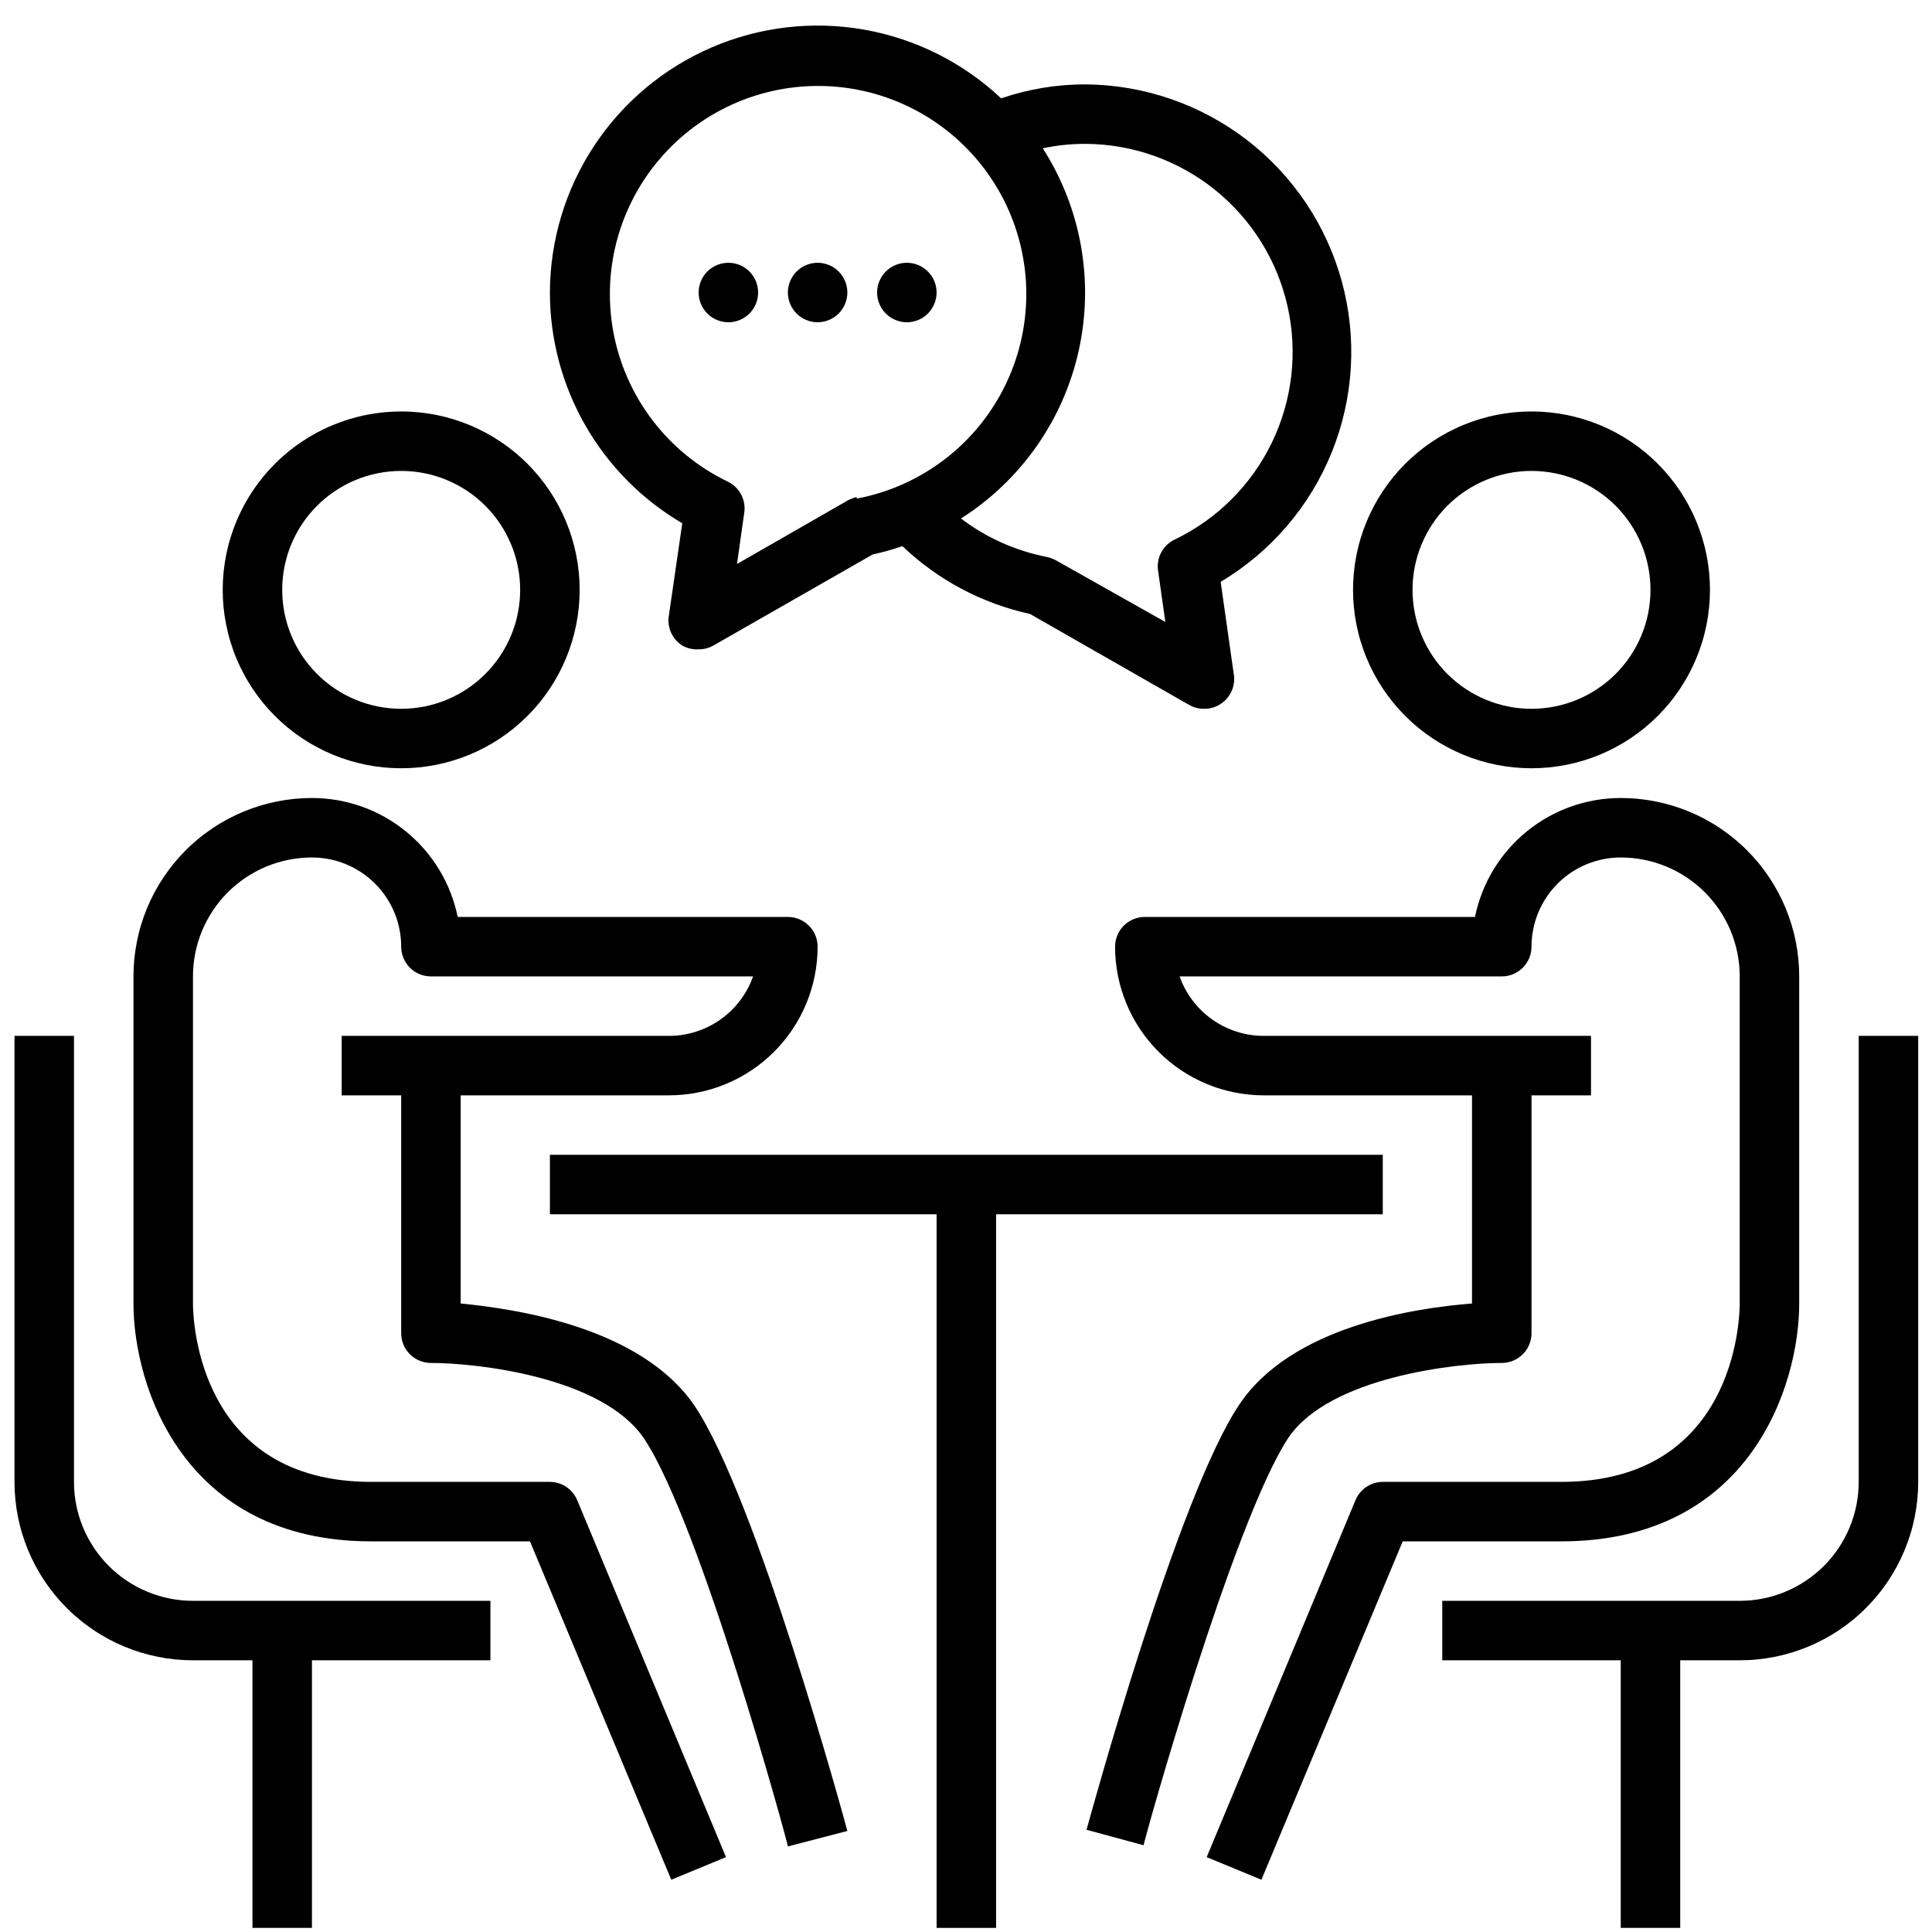 <svg xmlns="http://www.w3.org/2000/svg" xmlns:xlink="http://www.w3.org/1999/xlink" width="1024" viewBox="0 0 768 768" height="1024" preserveAspectRatio="xMidYMid meet"><defs><clipPath id="b6bd8e4dbb"><path d="M 5.762 411 L 195 411 L 195 767 L 5.762 767 Z M 5.762 411 " clip-rule="nonzero"></path></clipPath><clipPath id="c17555e317"><path d="M 573 411 L 762.512 411 L 762.512 767 L 573 767 Z M 573 411 " clip-rule="nonzero"></path></clipPath></defs><path fill="#000000" d="M 88.531 234.48 C 88.531 235.641 88.559 236.801 88.613 237.961 C 88.672 239.117 88.758 240.277 88.871 241.43 C 88.984 242.586 89.129 243.738 89.297 244.887 C 89.469 246.035 89.668 247.176 89.895 248.316 C 90.121 249.453 90.375 250.586 90.656 251.711 C 90.938 252.836 91.246 253.957 91.586 255.066 C 91.922 256.176 92.285 257.277 92.676 258.371 C 93.066 259.465 93.484 260.547 93.93 261.617 C 94.375 262.691 94.844 263.75 95.34 264.801 C 95.836 265.852 96.359 266.887 96.906 267.91 C 97.453 268.934 98.027 269.945 98.621 270.938 C 99.219 271.934 99.84 272.914 100.484 273.879 C 101.133 274.844 101.801 275.793 102.492 276.727 C 103.184 277.656 103.898 278.574 104.633 279.469 C 105.371 280.367 106.129 281.246 106.906 282.105 C 107.688 282.965 108.488 283.805 109.309 284.625 C 110.129 285.445 110.969 286.246 111.832 287.027 C 112.691 287.805 113.57 288.562 114.469 289.301 C 115.363 290.035 116.281 290.75 117.211 291.441 C 118.145 292.133 119.094 292.801 120.059 293.445 C 121.023 294.09 122.004 294.711 123 295.309 C 123.996 295.906 125.008 296.477 126.031 297.023 C 127.055 297.57 128.094 298.094 129.141 298.59 C 130.191 299.086 131.254 299.555 132.324 300 C 133.398 300.445 134.48 300.863 135.574 301.254 C 136.668 301.645 137.77 302.008 138.879 302.344 C 139.992 302.68 141.109 302.992 142.238 303.273 C 143.363 303.555 144.496 303.809 145.633 304.035 C 146.773 304.262 147.918 304.461 149.066 304.629 C 150.215 304.801 151.367 304.941 152.52 305.059 C 153.676 305.172 154.836 305.254 155.992 305.312 C 157.152 305.371 158.312 305.398 159.477 305.398 C 160.637 305.398 161.797 305.371 162.957 305.312 C 164.117 305.254 165.273 305.172 166.43 305.059 C 167.586 304.941 168.734 304.801 169.883 304.629 C 171.031 304.461 172.176 304.262 173.316 304.035 C 174.453 303.809 175.586 303.555 176.715 303.273 C 177.84 302.992 178.957 302.68 180.07 302.344 C 181.18 302.008 182.281 301.645 183.375 301.254 C 184.469 300.863 185.551 300.445 186.625 300 C 187.695 299.555 188.758 299.086 189.809 298.59 C 190.859 298.094 191.895 297.57 192.918 297.023 C 193.941 296.477 194.953 295.906 195.949 295.309 C 196.945 294.711 197.926 294.09 198.891 293.445 C 199.855 292.801 200.805 292.133 201.738 291.441 C 202.668 290.75 203.586 290.035 204.48 289.301 C 205.379 288.562 206.258 287.805 207.117 287.027 C 207.98 286.246 208.82 285.445 209.641 284.625 C 210.461 283.805 211.262 282.965 212.043 282.105 C 212.82 281.246 213.578 280.367 214.316 279.469 C 215.055 278.574 215.766 277.656 216.457 276.727 C 217.148 275.793 217.82 274.844 218.465 273.879 C 219.109 272.914 219.73 271.934 220.328 270.938 C 220.922 269.945 221.496 268.934 222.043 267.91 C 222.59 266.887 223.113 265.852 223.609 264.801 C 224.105 263.75 224.574 262.691 225.02 261.617 C 225.465 260.547 225.883 259.465 226.273 258.371 C 226.664 257.277 227.027 256.176 227.367 255.066 C 227.703 253.957 228.012 252.836 228.293 251.711 C 228.574 250.586 228.832 249.453 229.059 248.316 C 229.285 247.176 229.48 246.035 229.652 244.887 C 229.824 243.738 229.965 242.586 230.078 241.43 C 230.191 240.277 230.277 239.117 230.336 237.961 C 230.391 236.801 230.422 235.641 230.422 234.48 C 230.422 233.32 230.391 232.16 230.336 231 C 230.277 229.84 230.191 228.684 230.078 227.527 C 229.965 226.371 229.824 225.223 229.652 224.074 C 229.48 222.926 229.285 221.781 229.059 220.645 C 228.832 219.504 228.574 218.375 228.293 217.246 C 228.012 216.121 227.703 215.004 227.367 213.891 C 227.027 212.781 226.664 211.68 226.273 210.586 C 225.883 209.496 225.465 208.41 225.02 207.34 C 224.574 206.266 224.105 205.207 223.609 204.156 C 223.113 203.109 222.59 202.07 222.043 201.047 C 221.496 200.023 220.922 199.016 220.328 198.02 C 219.73 197.023 219.109 196.043 218.465 195.078 C 217.82 194.113 217.148 193.164 216.457 192.234 C 215.766 191.301 215.055 190.387 214.316 189.488 C 213.578 188.59 212.82 187.715 212.043 186.852 C 211.262 185.992 210.461 185.152 209.641 184.332 C 208.82 183.512 207.98 182.711 207.117 181.934 C 206.258 181.152 205.379 180.395 204.48 179.656 C 203.586 178.922 202.668 178.207 201.738 177.516 C 200.805 176.824 199.855 176.156 198.891 175.512 C 197.926 174.867 196.945 174.246 195.949 173.648 C 194.953 173.055 193.941 172.48 192.918 171.934 C 191.895 171.387 190.859 170.867 189.809 170.371 C 188.758 169.871 187.695 169.402 186.625 168.957 C 185.551 168.516 184.469 168.098 183.375 167.707 C 182.281 167.316 181.18 166.949 180.07 166.613 C 178.957 166.277 177.84 165.969 176.715 165.688 C 175.586 165.402 174.453 165.148 173.316 164.922 C 172.176 164.695 171.031 164.5 169.883 164.328 C 168.734 164.156 167.586 164.016 166.43 163.902 C 165.273 163.789 164.117 163.703 162.957 163.645 C 161.797 163.59 160.637 163.559 159.477 163.559 C 158.312 163.559 157.152 163.59 155.992 163.645 C 154.836 163.703 153.676 163.789 152.52 163.902 C 151.367 164.016 150.215 164.156 149.066 164.328 C 147.918 164.5 146.773 164.695 145.633 164.922 C 144.496 165.148 143.363 165.402 142.238 165.688 C 141.109 165.969 139.992 166.277 138.879 166.613 C 137.77 166.949 136.668 167.316 135.574 167.707 C 134.48 168.098 133.398 168.516 132.324 168.957 C 131.254 169.402 130.191 169.871 129.141 170.371 C 128.094 170.867 127.055 171.387 126.031 171.934 C 125.008 172.48 123.996 173.055 123 173.648 C 122.004 174.246 121.023 174.867 120.059 175.512 C 119.094 176.156 118.145 176.824 117.211 177.516 C 116.281 178.207 115.363 178.922 114.469 179.656 C 113.57 180.395 112.691 181.152 111.832 181.934 C 110.969 182.711 110.129 183.512 109.309 184.332 C 108.488 185.152 107.688 185.992 106.906 186.852 C 106.129 187.715 105.371 188.59 104.633 189.488 C 103.898 190.387 103.184 191.301 102.492 192.234 C 101.801 193.164 101.133 194.113 100.484 195.078 C 99.84 196.043 99.219 197.023 98.621 198.02 C 98.027 199.016 97.453 200.023 96.906 201.047 C 96.359 202.07 95.836 203.109 95.34 204.156 C 94.844 205.207 94.375 206.266 93.93 207.34 C 93.484 208.41 93.066 209.496 92.676 210.586 C 92.285 211.68 91.922 212.781 91.586 213.895 C 91.246 215.004 90.938 216.121 90.656 217.246 C 90.375 218.375 90.121 219.504 89.895 220.645 C 89.668 221.781 89.469 222.926 89.297 224.074 C 89.129 225.223 88.984 226.371 88.871 227.527 C 88.758 228.684 88.672 229.84 88.613 231 C 88.559 232.16 88.531 233.32 88.531 234.48 Z M 206.773 234.48 C 206.773 236.027 206.695 237.574 206.543 239.113 C 206.391 240.656 206.164 242.184 205.863 243.703 C 205.562 245.223 205.184 246.723 204.734 248.203 C 204.285 249.684 203.766 251.141 203.172 252.57 C 202.578 254.004 201.918 255.402 201.188 256.766 C 200.457 258.133 199.66 259.457 198.801 260.746 C 197.941 262.035 197.02 263.277 196.035 264.473 C 195.055 265.668 194.016 266.816 192.918 267.91 C 191.824 269.004 190.676 270.043 189.48 271.027 C 188.281 272.008 187.039 272.93 185.75 273.789 C 184.465 274.652 183.137 275.445 181.77 276.176 C 180.402 276.906 179.004 277.566 177.574 278.16 C 176.145 278.754 174.688 279.273 173.203 279.723 C 171.723 280.172 170.223 280.547 168.703 280.852 C 167.184 281.152 165.652 281.379 164.109 281.531 C 162.57 281.684 161.023 281.758 159.477 281.758 C 157.926 281.758 156.379 281.684 154.84 281.531 C 153.297 281.379 151.766 281.152 150.246 280.852 C 148.727 280.547 147.227 280.172 145.746 279.723 C 144.262 279.273 142.805 278.754 141.375 278.16 C 139.945 277.566 138.547 276.906 137.18 276.176 C 135.812 275.445 134.484 274.652 133.199 273.789 C 131.91 272.93 130.668 272.008 129.469 271.027 C 128.273 270.043 127.125 269.004 126.031 267.91 C 124.938 266.816 123.898 265.668 122.914 264.473 C 121.93 263.277 121.008 262.035 120.148 260.746 C 119.289 259.457 118.492 258.133 117.762 256.766 C 117.031 255.402 116.371 254.004 115.777 252.57 C 115.184 251.141 114.664 249.684 114.215 248.203 C 113.766 246.723 113.391 245.223 113.086 243.703 C 112.785 242.184 112.559 240.656 112.406 239.113 C 112.254 237.574 112.18 236.027 112.18 234.48 C 112.18 232.93 112.254 231.387 112.406 229.844 C 112.559 228.305 112.785 226.773 113.086 225.254 C 113.391 223.738 113.766 222.238 114.215 220.754 C 114.664 219.273 115.184 217.816 115.777 216.387 C 116.371 214.957 117.031 213.559 117.762 212.191 C 118.492 210.828 119.289 209.5 120.148 208.211 C 121.008 206.926 121.93 205.684 122.914 204.484 C 123.898 203.289 124.938 202.145 126.031 201.047 C 127.125 199.953 128.273 198.914 129.469 197.934 C 130.668 196.949 131.91 196.027 133.199 195.168 C 134.484 194.309 135.812 193.512 137.18 192.781 C 138.547 192.051 139.945 191.391 141.375 190.801 C 142.805 190.207 144.262 189.684 145.746 189.234 C 147.227 188.785 148.727 188.41 150.246 188.109 C 151.766 187.805 153.297 187.578 154.84 187.426 C 156.379 187.277 157.926 187.199 159.477 187.199 C 161.023 187.199 162.57 187.277 164.109 187.426 C 165.652 187.578 167.184 187.805 168.703 188.109 C 170.223 188.41 171.723 188.785 173.203 189.234 C 174.688 189.684 176.145 190.207 177.574 190.801 C 179.004 191.391 180.402 192.051 181.77 192.781 C 183.137 193.512 184.465 194.309 185.75 195.168 C 187.039 196.027 188.281 196.949 189.48 197.934 C 190.676 198.914 191.824 199.953 192.918 201.047 C 194.016 202.145 195.055 203.289 196.035 204.484 C 197.02 205.684 197.941 206.926 198.801 208.211 C 199.66 209.5 200.457 210.828 201.188 212.191 C 201.918 213.559 202.578 214.957 203.172 216.387 C 203.766 217.816 204.285 219.273 204.734 220.754 C 205.184 222.238 205.562 223.738 205.863 225.254 C 206.164 226.773 206.391 228.305 206.543 229.844 C 206.695 231.387 206.773 232.93 206.773 234.48 Z M 206.773 234.48 " fill-opacity="1" fill-rule="nonzero"></path><path fill="#000000" d="M 171.301 541.793 C 189.273 541.793 239.523 547.23 256.078 571.934 C 278.426 605.504 313.191 732.684 313.191 733.984 L 336.84 727.84 C 335.418 722.402 300.656 595.457 276.18 558.934 C 255.016 527.73 205.824 520.402 183.125 518.156 L 183.125 435.418 L 265.895 435.418 C 267.828 435.418 269.762 435.32 271.688 435.133 C 273.613 434.941 275.527 434.66 277.426 434.281 C 279.324 433.902 281.203 433.434 283.055 432.871 C 284.906 432.309 286.73 431.66 288.516 430.918 C 290.305 430.176 292.055 429.352 293.762 428.438 C 295.469 427.527 297.129 426.531 298.738 425.457 C 300.348 424.383 301.902 423.23 303.398 422 C 304.895 420.773 306.328 419.477 307.699 418.105 C 309.066 416.738 310.367 415.305 311.594 413.809 C 312.824 412.312 313.973 410.762 315.051 409.152 C 316.125 407.543 317.121 405.883 318.031 404.176 C 318.945 402.469 319.773 400.723 320.512 398.934 C 321.254 397.145 321.906 395.324 322.469 393.473 C 323.031 391.621 323.5 389.746 323.879 387.848 C 324.254 385.949 324.539 384.035 324.73 382.109 C 324.918 380.184 325.016 378.254 325.016 376.316 C 325.016 375.543 324.938 374.773 324.785 374.012 C 324.637 373.25 324.41 372.512 324.113 371.793 C 323.816 371.078 323.453 370.395 323.02 369.75 C 322.59 369.105 322.098 368.508 321.551 367.961 C 321 367.41 320.406 366.922 319.758 366.488 C 319.113 366.059 318.434 365.695 317.715 365.398 C 316.996 365.102 316.258 364.875 315.496 364.723 C 314.734 364.574 313.965 364.496 313.191 364.496 L 181.941 364.496 C 181.602 362.844 181.195 361.207 180.719 359.59 C 180.238 357.973 179.695 356.375 179.078 354.805 C 178.465 353.234 177.785 351.691 177.039 350.176 C 176.293 348.664 175.48 347.184 174.609 345.742 C 173.734 344.297 172.801 342.895 171.809 341.527 C 170.812 340.164 169.766 338.848 168.656 337.57 C 167.551 336.297 166.391 335.074 165.18 333.898 C 163.969 332.723 162.707 331.602 161.402 330.535 C 160.094 329.469 158.742 328.461 157.348 327.508 C 155.953 326.555 154.523 325.668 153.051 324.836 C 151.582 324.008 150.078 323.246 148.543 322.543 C 147.008 321.844 145.445 321.211 143.852 320.645 C 142.262 320.078 140.652 319.582 139.02 319.152 C 137.387 318.727 135.738 318.367 134.074 318.078 C 132.41 317.793 130.738 317.578 129.059 317.434 C 127.375 317.289 125.691 317.219 124.004 317.219 C 122.84 317.219 121.68 317.246 120.52 317.305 C 119.363 317.359 118.203 317.445 117.047 317.559 C 115.895 317.672 114.742 317.816 113.594 317.984 C 112.445 318.156 111.301 318.355 110.16 318.582 C 109.023 318.809 107.891 319.062 106.766 319.344 C 105.637 319.625 104.52 319.934 103.406 320.273 C 102.297 320.609 101.195 320.973 100.102 321.363 C 99.008 321.754 97.926 322.172 96.852 322.617 C 95.781 323.059 94.719 323.531 93.668 324.027 C 92.621 324.523 91.582 325.047 90.559 325.594 C 89.535 326.141 88.523 326.711 87.527 327.309 C 86.531 327.906 85.551 328.523 84.586 329.172 C 83.621 329.816 82.672 330.484 81.738 331.176 C 80.809 331.867 79.891 332.578 78.996 333.316 C 78.098 334.051 77.219 334.809 76.359 335.59 C 75.496 336.367 74.656 337.168 73.836 337.988 C 73.016 338.809 72.215 339.652 71.434 340.512 C 70.656 341.371 69.898 342.25 69.16 343.145 C 68.426 344.043 67.711 344.957 67.02 345.891 C 66.328 346.824 65.66 347.77 65.012 348.738 C 64.367 349.703 63.746 350.684 63.148 351.676 C 62.555 352.672 61.98 353.684 61.434 354.707 C 60.887 355.73 60.363 356.766 59.867 357.816 C 59.371 358.863 58.902 359.926 58.457 360.996 C 58.012 362.07 57.594 363.152 57.203 364.246 C 56.812 365.336 56.449 366.441 56.113 367.551 C 55.773 368.66 55.465 369.777 55.184 370.906 C 54.902 372.031 54.648 373.164 54.422 374.301 C 54.195 375.441 53.996 376.582 53.824 377.73 C 53.656 378.879 53.512 380.031 53.398 381.188 C 53.285 382.34 53.199 383.496 53.141 384.656 C 53.086 385.816 53.059 386.977 53.059 388.137 L 53.059 518.156 C 53.059 550.895 72.805 612.715 147.652 612.715 L 210.672 612.715 L 266.84 747.223 L 288.594 738.238 L 229.473 596.402 C 229.031 595.324 228.441 594.332 227.703 593.426 C 226.965 592.523 226.113 591.742 225.145 591.094 C 224.176 590.441 223.137 589.941 222.02 589.598 C 220.906 589.254 219.762 589.078 218.598 589.074 L 147.652 589.074 C 79.188 589.074 76.707 525.363 76.707 518.156 L 76.707 388.137 C 76.707 386.59 76.781 385.043 76.934 383.504 C 77.086 381.961 77.312 380.434 77.613 378.914 C 77.918 377.395 78.293 375.895 78.742 374.414 C 79.191 372.93 79.711 371.473 80.305 370.043 C 80.898 368.613 81.559 367.215 82.289 365.852 C 83.02 364.484 83.816 363.156 84.676 361.871 C 85.535 360.582 86.457 359.34 87.441 358.145 C 88.426 356.945 89.465 355.801 90.559 354.707 C 91.652 353.609 92.801 352.57 93.996 351.59 C 95.195 350.605 96.438 349.688 97.727 348.824 C 99.012 347.965 100.34 347.172 101.707 346.441 C 103.074 345.711 104.473 345.051 105.902 344.457 C 107.332 343.863 108.789 343.344 110.273 342.895 C 111.754 342.445 113.254 342.066 114.773 341.766 C 116.293 341.465 117.824 341.238 119.367 341.086 C 120.906 340.934 122.453 340.859 124.004 340.859 C 125.164 340.859 126.324 340.914 127.48 341.027 C 128.637 341.141 129.781 341.312 130.922 341.539 C 132.062 341.766 133.188 342.047 134.301 342.383 C 135.41 342.723 136.504 343.113 137.578 343.559 C 138.648 344 139.699 344.496 140.723 345.043 C 141.75 345.594 142.742 346.188 143.711 346.832 C 144.676 347.48 145.609 348.168 146.504 348.906 C 147.402 349.645 148.262 350.422 149.086 351.242 C 149.906 352.066 150.688 352.926 151.422 353.82 C 152.16 354.719 152.852 355.652 153.496 356.617 C 154.141 357.582 154.738 358.578 155.285 359.602 C 155.832 360.625 156.328 361.676 156.773 362.746 C 157.219 363.82 157.609 364.914 157.949 366.023 C 158.285 367.137 158.566 368.262 158.793 369.398 C 159.02 370.539 159.191 371.688 159.305 372.84 C 159.418 373.996 159.477 375.156 159.477 376.316 C 159.477 377.094 159.551 377.863 159.703 378.625 C 159.852 379.383 160.078 380.125 160.375 380.84 C 160.672 381.559 161.035 382.238 161.469 382.883 C 161.898 383.527 162.391 384.125 162.938 384.676 C 163.488 385.223 164.086 385.715 164.73 386.145 C 165.375 386.574 166.059 386.941 166.773 387.238 C 167.492 387.535 168.23 387.758 168.992 387.91 C 169.754 388.062 170.523 388.137 171.301 388.137 L 299.355 388.137 C 298.746 389.855 298.012 391.52 297.148 393.125 C 296.281 394.727 295.301 396.258 294.199 397.711 C 293.098 399.164 291.895 400.527 290.582 401.793 C 289.273 403.062 287.875 404.223 286.383 405.273 C 284.895 406.328 283.332 407.258 281.699 408.07 C 280.066 408.883 278.383 409.562 276.645 410.113 C 274.906 410.668 273.133 411.082 271.332 411.359 C 269.531 411.641 267.715 411.777 265.895 411.777 L 135.828 411.777 L 135.828 435.418 L 159.477 435.418 L 159.477 529.977 C 159.477 530.75 159.551 531.52 159.703 532.281 C 159.852 533.043 160.078 533.781 160.375 534.496 C 160.672 535.215 161.035 535.895 161.469 536.543 C 161.898 537.188 162.391 537.785 162.938 538.332 C 163.488 538.883 164.086 539.371 164.73 539.801 C 165.375 540.234 166.059 540.598 166.773 540.895 C 167.492 541.191 168.23 541.418 168.992 541.566 C 169.754 541.719 170.523 541.793 171.301 541.793 Z M 171.301 541.793 " fill-opacity="1" fill-rule="nonzero"></path><g clip-path="url(#b6bd8e4dbb)"><path fill="#000000" d="M 76.707 659.992 L 100.355 659.992 L 100.355 766.371 L 124.004 766.371 L 124.004 659.992 L 194.949 659.992 L 194.949 636.352 L 76.707 636.352 C 75.156 636.352 73.609 636.277 72.07 636.125 C 70.527 635.973 68.996 635.746 67.477 635.445 C 65.957 635.145 64.457 634.766 62.977 634.316 C 61.492 633.867 60.035 633.348 58.605 632.754 C 57.176 632.16 55.777 631.5 54.41 630.77 C 53.043 630.039 51.715 629.246 50.43 628.387 C 49.141 627.523 47.898 626.605 46.699 625.621 C 45.504 624.641 44.355 623.602 43.262 622.504 C 42.168 621.41 41.129 620.266 40.145 619.066 C 39.16 617.871 38.238 616.629 37.379 615.34 C 36.52 614.055 35.723 612.727 34.992 611.359 C 34.262 609.996 33.602 608.598 33.008 607.168 C 32.414 605.738 31.895 604.281 31.445 602.797 C 30.996 601.316 30.621 599.816 30.316 598.297 C 30.016 596.777 29.789 595.25 29.637 593.707 C 29.484 592.168 29.41 590.621 29.41 589.074 L 29.41 411.777 L 5.762 411.777 L 5.762 589.074 C 5.762 590.234 5.789 591.395 5.844 592.555 C 5.902 593.715 5.988 594.871 6.102 596.023 C 6.215 597.18 6.359 598.332 6.527 599.48 C 6.699 600.629 6.898 601.77 7.125 602.91 C 7.352 604.047 7.605 605.18 7.887 606.305 C 8.168 607.43 8.477 608.551 8.816 609.66 C 9.152 610.77 9.516 611.871 9.906 612.965 C 10.297 614.059 10.715 615.141 11.16 616.215 C 11.605 617.285 12.074 618.348 12.57 619.395 C 13.066 620.445 13.59 621.48 14.137 622.504 C 14.684 623.527 15.258 624.539 15.852 625.535 C 16.449 626.527 17.07 627.508 17.715 628.473 C 18.363 629.438 19.031 630.387 19.723 631.32 C 20.414 632.254 21.129 633.168 21.863 634.062 C 22.602 634.961 23.359 635.84 24.137 636.699 C 24.918 637.559 25.719 638.402 26.539 639.223 C 27.359 640.043 28.199 640.844 29.062 641.621 C 29.922 642.402 30.801 643.16 31.699 643.895 C 32.594 644.633 33.512 645.344 34.441 646.035 C 35.375 646.727 36.324 647.395 37.289 648.039 C 38.254 648.688 39.234 649.305 40.23 649.902 C 41.227 650.5 42.238 651.07 43.262 651.617 C 44.285 652.164 45.324 652.688 46.371 653.184 C 47.422 653.68 48.484 654.148 49.555 654.594 C 50.629 655.039 51.711 655.457 52.805 655.848 C 53.898 656.238 55 656.602 56.109 656.938 C 57.223 657.277 58.34 657.586 59.469 657.867 C 60.594 658.148 61.727 658.402 62.863 658.629 C 64.004 658.855 65.148 659.055 66.297 659.227 C 67.445 659.395 68.598 659.539 69.75 659.652 C 70.906 659.766 72.066 659.852 73.223 659.906 C 74.383 659.965 75.543 659.992 76.707 659.992 Z M 76.707 659.992 " fill-opacity="1" fill-rule="nonzero"></path></g><path fill="#000000" d="M 608.797 163.559 C 607.633 163.559 606.473 163.59 605.312 163.645 C 604.156 163.703 602.996 163.789 601.84 163.902 C 600.688 164.016 599.535 164.156 598.387 164.328 C 597.238 164.5 596.094 164.695 594.953 164.922 C 593.816 165.148 592.684 165.402 591.559 165.688 C 590.43 165.969 589.312 166.277 588.199 166.613 C 587.09 166.949 585.988 167.316 584.895 167.707 C 583.801 168.098 582.719 168.516 581.645 168.957 C 580.574 169.402 579.512 169.871 578.461 170.371 C 577.414 170.867 576.375 171.387 575.352 171.934 C 574.328 172.48 573.316 173.055 572.32 173.648 C 571.324 174.246 570.344 174.867 569.379 175.512 C 568.414 176.156 567.465 176.824 566.531 177.516 C 565.602 178.207 564.684 178.922 563.789 179.656 C 562.891 180.395 562.012 181.152 561.152 181.934 C 560.289 182.711 559.449 183.512 558.629 184.332 C 557.809 185.152 557.008 185.992 556.227 186.852 C 555.449 187.715 554.691 188.59 553.953 189.488 C 553.219 190.387 552.504 191.301 551.812 192.234 C 551.121 193.164 550.453 194.113 549.805 195.078 C 549.16 196.043 548.539 197.023 547.941 198.02 C 547.348 199.016 546.773 200.023 546.227 201.047 C 545.68 202.07 545.156 203.109 544.66 204.156 C 544.164 205.207 543.695 206.266 543.25 207.34 C 542.805 208.41 542.387 209.496 541.996 210.586 C 541.605 211.68 541.242 212.781 540.906 213.895 C 540.566 215.004 540.258 216.121 539.977 217.246 C 539.695 218.375 539.441 219.504 539.215 220.645 C 538.988 221.781 538.789 222.926 538.617 224.074 C 538.449 225.223 538.305 226.371 538.191 227.527 C 538.078 228.684 537.992 229.84 537.934 231 C 537.879 232.16 537.852 233.32 537.852 234.48 C 537.852 235.641 537.879 236.801 537.934 237.961 C 537.992 239.117 538.078 240.277 538.191 241.43 C 538.305 242.586 538.449 243.738 538.617 244.887 C 538.789 246.035 538.988 247.176 539.215 248.316 C 539.441 249.453 539.695 250.586 539.977 251.711 C 540.258 252.836 540.566 253.957 540.906 255.066 C 541.242 256.176 541.605 257.277 541.996 258.371 C 542.387 259.465 542.805 260.547 543.25 261.617 C 543.695 262.691 544.164 263.75 544.66 264.801 C 545.156 265.852 545.68 266.887 546.227 267.91 C 546.773 268.934 547.348 269.945 547.941 270.938 C 548.539 271.934 549.16 272.914 549.805 273.879 C 550.453 274.844 551.121 275.793 551.812 276.727 C 552.504 277.656 553.219 278.574 553.953 279.469 C 554.691 280.367 555.449 281.246 556.227 282.105 C 557.008 282.965 557.809 283.805 558.629 284.625 C 559.449 285.445 560.289 286.246 561.152 287.027 C 562.012 287.805 562.891 288.562 563.789 289.301 C 564.684 290.035 565.602 290.75 566.531 291.441 C 567.465 292.133 568.414 292.801 569.379 293.445 C 570.344 294.09 571.324 294.711 572.32 295.309 C 573.316 295.906 574.328 296.477 575.352 297.023 C 576.375 297.57 577.414 298.094 578.461 298.59 C 579.512 299.086 580.574 299.555 581.645 300 C 582.719 300.445 583.801 300.863 584.895 301.254 C 585.988 301.645 587.09 302.008 588.199 302.344 C 589.312 302.68 590.43 302.992 591.559 303.273 C 592.684 303.555 593.816 303.809 594.953 304.035 C 596.094 304.262 597.238 304.461 598.387 304.629 C 599.535 304.801 600.688 304.941 601.84 305.059 C 602.996 305.172 604.156 305.254 605.312 305.312 C 606.473 305.371 607.633 305.398 608.797 305.398 C 609.957 305.398 611.117 305.371 612.277 305.312 C 613.438 305.254 614.594 305.172 615.75 305.059 C 616.906 304.941 618.055 304.801 619.203 304.629 C 620.352 304.461 621.496 304.262 622.637 304.035 C 623.773 303.809 624.906 303.555 626.035 303.273 C 627.16 302.992 628.277 302.68 629.391 302.344 C 630.5 302.008 631.602 301.645 632.695 301.254 C 633.789 300.863 634.871 300.445 635.945 300 C 637.016 299.555 638.078 299.086 639.129 298.59 C 640.176 298.094 641.215 297.57 642.238 297.023 C 643.262 296.477 644.273 295.906 645.27 295.309 C 646.266 294.711 647.246 294.09 648.211 293.445 C 649.176 292.801 650.125 292.133 651.059 291.441 C 651.988 290.75 652.906 290.035 653.801 289.301 C 654.699 288.562 655.578 287.805 656.438 287.027 C 657.301 286.246 658.141 285.445 658.961 284.625 C 659.781 283.805 660.582 282.965 661.363 282.105 C 662.141 281.246 662.898 280.367 663.637 279.469 C 664.375 278.574 665.086 277.656 665.777 276.727 C 666.469 275.793 667.141 274.844 667.785 273.879 C 668.43 272.914 669.051 271.934 669.648 270.938 C 670.242 269.945 670.816 268.934 671.363 267.91 C 671.91 266.887 672.434 265.852 672.93 264.801 C 673.426 263.75 673.895 262.691 674.34 261.617 C 674.785 260.547 675.203 259.465 675.594 258.371 C 675.984 257.277 676.348 256.176 676.684 255.066 C 677.023 253.957 677.332 252.836 677.613 251.711 C 677.895 250.586 678.152 249.453 678.379 248.316 C 678.605 247.176 678.801 246.035 678.973 244.887 C 679.145 243.738 679.285 242.586 679.398 241.43 C 679.512 240.277 679.598 239.117 679.656 237.961 C 679.711 236.801 679.742 235.641 679.742 234.48 C 679.742 233.32 679.711 232.16 679.656 231 C 679.598 229.84 679.512 228.684 679.398 227.527 C 679.285 226.371 679.145 225.223 678.973 224.074 C 678.801 222.926 678.605 221.781 678.379 220.645 C 678.152 219.504 677.895 218.375 677.613 217.246 C 677.332 216.121 677.023 215.004 676.684 213.891 C 676.348 212.781 675.984 211.68 675.594 210.586 C 675.203 209.496 674.785 208.41 674.34 207.34 C 673.895 206.266 673.426 205.207 672.93 204.156 C 672.434 203.109 671.91 202.07 671.363 201.047 C 670.816 200.023 670.242 199.016 669.648 198.02 C 669.051 197.023 668.43 196.043 667.785 195.078 C 667.141 194.113 666.469 193.164 665.777 192.234 C 665.086 191.301 664.375 190.387 663.637 189.488 C 662.898 188.59 662.141 187.715 661.363 186.852 C 660.582 185.992 659.781 185.152 658.961 184.332 C 658.141 183.512 657.301 182.711 656.438 181.934 C 655.578 181.152 654.699 180.395 653.801 179.656 C 652.906 178.922 651.988 178.207 651.059 177.516 C 650.125 176.824 649.176 176.156 648.211 175.512 C 647.246 174.867 646.266 174.246 645.27 173.648 C 644.273 173.055 643.262 172.48 642.238 171.934 C 641.215 171.387 640.176 170.867 639.129 170.371 C 638.078 169.871 637.016 169.402 635.945 168.957 C 634.871 168.516 633.789 168.098 632.695 167.707 C 631.602 167.316 630.5 166.949 629.391 166.613 C 628.277 166.277 627.16 165.969 626.035 165.688 C 624.906 165.402 623.773 165.148 622.637 164.922 C 621.496 164.695 620.352 164.5 619.203 164.328 C 618.055 164.156 616.906 164.016 615.75 163.902 C 614.594 163.789 613.438 163.703 612.277 163.645 C 611.117 163.59 609.957 163.559 608.797 163.559 Z M 608.797 281.758 C 607.246 281.758 605.699 281.684 604.16 281.531 C 602.617 281.379 601.086 281.152 599.566 280.852 C 598.047 280.547 596.547 280.172 595.066 279.723 C 593.582 279.273 592.125 278.754 590.695 278.16 C 589.266 277.566 587.867 276.906 586.5 276.176 C 585.133 275.445 583.805 274.652 582.52 273.789 C 581.23 272.93 579.988 272.008 578.789 271.027 C 577.594 270.043 576.445 269.004 575.352 267.91 C 574.254 266.816 573.219 265.668 572.234 264.473 C 571.25 263.277 570.328 262.035 569.469 260.746 C 568.609 259.457 567.812 258.133 567.082 256.766 C 566.352 255.402 565.691 254.004 565.098 252.57 C 564.504 251.141 563.984 249.684 563.535 248.203 C 563.086 246.723 562.711 245.223 562.406 243.703 C 562.105 242.184 561.879 240.656 561.727 239.113 C 561.574 237.574 561.5 236.027 561.5 234.48 C 561.5 232.93 561.574 231.387 561.727 229.844 C 561.879 228.305 562.105 226.773 562.406 225.254 C 562.711 223.738 563.086 222.238 563.535 220.754 C 563.984 219.273 564.504 217.816 565.098 216.387 C 565.691 214.957 566.352 213.559 567.082 212.191 C 567.812 210.828 568.609 209.5 569.469 208.211 C 570.328 206.926 571.25 205.684 572.234 204.484 C 573.219 203.289 574.254 202.145 575.352 201.047 C 576.445 199.953 577.594 198.914 578.789 197.934 C 579.988 196.949 581.23 196.027 582.52 195.168 C 583.805 194.309 585.133 193.512 586.5 192.781 C 587.867 192.051 589.266 191.391 590.695 190.801 C 592.125 190.207 593.582 189.684 595.066 189.234 C 596.547 188.785 598.047 188.41 599.566 188.109 C 601.086 187.805 602.617 187.578 604.16 187.426 C 605.699 187.277 607.246 187.199 608.797 187.199 C 610.344 187.199 611.891 187.277 613.43 187.426 C 614.973 187.578 616.504 187.805 618.023 188.109 C 619.543 188.41 621.043 188.785 622.523 189.234 C 624.008 189.684 625.465 190.207 626.895 190.801 C 628.324 191.391 629.723 192.051 631.09 192.781 C 632.457 193.512 633.785 194.309 635.07 195.168 C 636.359 196.027 637.602 196.949 638.801 197.934 C 639.996 198.914 641.145 199.953 642.238 201.047 C 643.336 202.145 644.375 203.289 645.355 204.484 C 646.34 205.684 647.262 206.926 648.121 208.211 C 648.98 209.5 649.777 210.828 650.508 212.191 C 651.238 213.559 651.898 214.957 652.492 216.387 C 653.086 217.816 653.605 219.273 654.055 220.754 C 654.504 222.238 654.883 223.738 655.184 225.254 C 655.484 226.773 655.711 228.305 655.863 229.844 C 656.016 231.387 656.094 232.93 656.094 234.48 C 656.094 236.027 656.016 237.574 655.863 239.113 C 655.711 240.656 655.484 242.184 655.184 243.703 C 654.883 245.223 654.504 246.723 654.055 248.203 C 653.605 249.684 653.086 251.141 652.492 252.57 C 651.898 254.004 651.238 255.402 650.508 256.766 C 649.777 258.133 648.98 259.457 648.121 260.746 C 647.262 262.035 646.34 263.277 645.355 264.473 C 644.375 265.668 643.336 266.816 642.238 267.91 C 641.145 269.004 639.996 270.043 638.801 271.027 C 637.602 272.008 636.359 272.93 635.07 273.789 C 633.785 274.652 632.457 275.445 631.09 276.176 C 629.723 276.906 628.324 277.566 626.895 278.16 C 625.465 278.754 624.008 279.273 622.523 279.723 C 621.043 280.172 619.543 280.547 618.023 280.852 C 616.504 281.152 614.973 281.379 613.43 281.531 C 611.891 281.684 610.344 281.758 608.797 281.758 Z M 608.797 281.758 " fill-opacity="1" fill-rule="nonzero"></path><path fill="#000000" d="M 620.621 589.074 L 549.676 589.074 C 548.508 589.078 547.367 589.254 546.25 589.598 C 545.133 589.941 544.094 590.441 543.125 591.094 C 542.156 591.742 541.305 592.523 540.566 593.426 C 539.828 594.332 539.238 595.324 538.797 596.402 L 479.676 738.238 L 501.43 747.223 L 557.598 612.715 L 620.621 612.715 C 695.465 612.715 715.215 550.895 715.215 518.156 L 715.215 388.137 C 715.215 386.977 715.184 385.816 715.129 384.656 C 715.07 383.496 714.984 382.34 714.871 381.188 C 714.758 380.031 714.617 378.879 714.445 377.73 C 714.273 376.582 714.078 375.441 713.852 374.301 C 713.625 373.164 713.367 372.031 713.086 370.906 C 712.805 369.777 712.496 368.66 712.16 367.551 C 711.82 366.441 711.457 365.336 711.066 364.246 C 710.676 363.152 710.258 362.07 709.812 360.996 C 709.367 359.926 708.898 358.863 708.402 357.816 C 707.906 356.766 707.383 355.73 706.836 354.707 C 706.289 353.684 705.715 352.672 705.121 351.676 C 704.523 350.684 703.902 349.703 703.258 348.738 C 702.613 347.77 701.941 346.824 701.25 345.891 C 700.559 344.957 699.848 344.043 699.109 343.145 C 698.371 342.25 697.613 341.371 696.836 340.512 C 696.055 339.652 695.254 338.809 694.434 337.988 C 693.613 337.168 692.773 336.367 691.91 335.59 C 691.051 334.809 690.172 334.051 689.273 333.316 C 688.379 332.578 687.461 331.867 686.531 331.176 C 685.598 330.484 684.648 329.816 683.684 329.172 C 682.719 328.523 681.738 327.906 680.742 327.309 C 679.746 326.711 678.734 326.141 677.711 325.594 C 676.688 325.043 675.648 324.523 674.602 324.027 C 673.551 323.531 672.488 323.059 671.418 322.617 C 670.344 322.172 669.262 321.754 668.168 321.363 C 667.074 320.973 665.973 320.609 664.863 320.273 C 663.75 319.934 662.633 319.625 661.508 319.344 C 660.379 319.062 659.246 318.809 658.109 318.582 C 656.969 318.355 655.824 318.156 654.676 317.984 C 653.527 317.816 652.379 317.672 651.223 317.559 C 650.066 317.445 648.91 317.359 647.75 317.305 C 646.59 317.246 645.43 317.219 644.27 317.219 C 642.578 317.219 640.895 317.289 639.215 317.434 C 637.531 317.578 635.859 317.793 634.195 318.078 C 632.531 318.367 630.883 318.727 629.25 319.152 C 627.617 319.582 626.008 320.078 624.418 320.645 C 622.828 321.211 621.262 321.844 619.727 322.543 C 618.191 323.246 616.688 324.008 615.219 324.836 C 613.746 325.668 612.316 326.555 610.922 327.508 C 609.527 328.461 608.176 329.469 606.867 330.535 C 605.562 331.602 604.301 332.723 603.09 333.898 C 601.879 335.074 600.719 336.297 599.613 337.57 C 598.508 338.848 597.457 340.164 596.461 341.527 C 595.469 342.895 594.535 344.297 593.66 345.742 C 592.789 347.184 591.98 348.664 591.23 350.176 C 590.484 351.691 589.805 353.234 589.191 354.805 C 588.574 356.375 588.031 357.973 587.551 359.59 C 587.074 361.207 586.668 362.844 586.328 364.496 L 455.082 364.496 C 454.305 364.496 453.535 364.574 452.773 364.723 C 452.012 364.875 451.273 365.102 450.555 365.398 C 449.84 365.695 449.156 366.059 448.512 366.488 C 447.867 366.922 447.27 367.41 446.719 367.961 C 446.172 368.508 445.68 369.105 445.25 369.75 C 444.816 370.395 444.453 371.078 444.156 371.793 C 443.859 372.512 443.633 373.25 443.484 374.012 C 443.332 374.773 443.258 375.543 443.258 376.316 C 443.258 378.254 443.352 380.184 443.539 382.109 C 443.73 384.035 444.016 385.949 444.391 387.848 C 444.77 389.746 445.238 391.621 445.801 393.473 C 446.363 395.324 447.016 397.145 447.758 398.934 C 448.496 400.723 449.324 402.469 450.238 404.176 C 451.148 405.883 452.145 407.543 453.219 409.152 C 454.297 410.762 455.449 412.312 456.676 413.809 C 457.902 415.305 459.203 416.738 460.57 418.105 C 461.941 419.477 463.375 420.773 464.871 422 C 466.367 423.23 467.922 424.383 469.531 425.457 C 471.141 426.531 472.801 427.527 474.508 428.438 C 476.215 429.352 477.965 430.176 479.754 430.918 C 481.543 431.66 483.363 432.309 485.215 432.871 C 487.066 433.434 488.945 433.902 490.844 434.281 C 492.742 434.66 494.656 434.941 496.582 435.133 C 498.508 435.32 500.441 435.418 502.379 435.418 L 585.148 435.418 L 585.148 518.156 C 562.445 519.93 513.254 527.258 492.562 558.461 C 468.086 594.984 433.441 721.93 431.906 727.367 L 454.605 733.512 C 454.605 732.211 490.078 605.031 512.191 571.461 C 528.625 547.352 579 541.793 596.973 541.793 C 597.746 541.793 598.516 541.719 599.277 541.566 C 600.039 541.418 600.777 541.191 601.496 540.895 C 602.215 540.598 602.895 540.234 603.539 539.801 C 604.188 539.371 604.781 538.883 605.332 538.332 C 605.879 537.785 606.371 537.188 606.801 536.543 C 607.234 535.895 607.598 535.215 607.895 534.496 C 608.191 533.781 608.418 533.043 608.566 532.281 C 608.719 531.52 608.797 530.75 608.797 529.977 L 608.797 435.418 L 632.445 435.418 L 632.445 411.777 L 502.379 411.777 C 500.555 411.777 498.742 411.641 496.938 411.359 C 495.137 411.082 493.367 410.668 491.629 410.113 C 489.891 409.562 488.203 408.883 486.57 408.07 C 484.938 407.258 483.375 406.328 481.887 405.273 C 480.398 404.223 478.996 403.062 477.688 401.793 C 476.375 400.527 475.172 399.164 474.07 397.711 C 472.969 396.258 471.988 394.727 471.121 393.125 C 470.258 391.52 469.523 389.855 468.914 388.137 L 596.973 388.137 C 597.746 388.137 598.516 388.062 599.277 387.91 C 600.039 387.758 600.777 387.535 601.496 387.238 C 602.215 386.941 602.895 386.574 603.539 386.145 C 604.188 385.715 604.781 385.223 605.332 384.676 C 605.879 384.125 606.371 383.527 606.801 382.883 C 607.234 382.238 607.598 381.559 607.895 380.84 C 608.191 380.125 608.418 379.383 608.566 378.621 C 608.719 377.863 608.797 377.094 608.797 376.316 C 608.797 375.156 608.852 373.996 608.965 372.84 C 609.078 371.688 609.25 370.539 609.477 369.398 C 609.703 368.262 609.984 367.137 610.324 366.023 C 610.66 364.914 611.051 363.82 611.496 362.746 C 611.941 361.676 612.438 360.625 612.984 359.602 C 613.531 358.578 614.129 357.582 614.773 356.617 C 615.418 355.652 616.109 354.719 616.848 353.82 C 617.586 352.926 618.363 352.066 619.184 351.242 C 620.008 350.422 620.867 349.645 621.766 348.906 C 622.664 348.168 623.594 347.48 624.559 346.832 C 625.527 346.188 626.523 345.594 627.547 345.043 C 628.57 344.496 629.621 344 630.691 343.559 C 631.766 343.113 632.859 342.723 633.969 342.383 C 635.082 342.047 636.207 341.766 637.348 341.539 C 638.488 341.312 639.633 341.141 640.789 341.027 C 641.945 340.914 643.105 340.859 644.27 340.859 C 645.816 340.859 647.363 340.934 648.902 341.086 C 650.445 341.238 651.977 341.465 653.496 341.766 C 655.016 342.066 656.516 342.445 657.996 342.895 C 659.48 343.344 660.938 343.863 662.367 344.457 C 663.797 345.051 665.195 345.711 666.562 346.441 C 667.93 347.172 669.258 347.965 670.543 348.824 C 671.832 349.688 673.074 350.605 674.273 351.59 C 675.469 352.57 676.617 353.609 677.711 354.707 C 678.809 355.801 679.848 356.945 680.828 358.145 C 681.812 359.34 682.734 360.582 683.594 361.871 C 684.453 363.156 685.25 364.484 685.98 365.848 C 686.711 367.215 687.371 368.613 687.965 370.043 C 688.559 371.473 689.078 372.93 689.527 374.414 C 689.977 375.895 690.355 377.395 690.656 378.914 C 690.957 380.434 691.184 381.961 691.336 383.504 C 691.488 385.043 691.566 386.59 691.566 388.137 L 691.566 518.156 C 691.566 525.363 689.082 589.074 620.621 589.074 Z M 620.621 589.074 " fill-opacity="1" fill-rule="nonzero"></path><g clip-path="url(#c17555e317)"><path fill="#000000" d="M 738.863 589.074 C 738.863 590.621 738.785 592.168 738.633 593.707 C 738.48 595.25 738.254 596.777 737.953 598.297 C 737.652 599.816 737.273 601.316 736.824 602.797 C 736.375 604.281 735.855 605.738 735.262 607.168 C 734.668 608.598 734.008 609.996 733.277 611.359 C 732.547 612.727 731.75 614.055 730.891 615.34 C 730.031 616.629 729.109 617.871 728.125 619.066 C 727.145 620.266 726.105 621.41 725.008 622.504 C 723.914 623.602 722.766 624.641 721.57 625.621 C 720.371 626.605 719.129 627.523 717.84 628.387 C 716.555 629.246 715.227 630.039 713.859 630.77 C 712.492 631.5 711.094 632.16 709.664 632.754 C 708.234 633.348 706.777 633.867 705.293 634.316 C 703.812 634.766 702.312 635.145 700.793 635.445 C 699.273 635.746 697.742 635.973 696.199 636.125 C 694.66 636.277 693.113 636.352 691.566 636.352 L 573.324 636.352 L 573.324 659.992 L 644.27 659.992 L 644.27 766.371 L 667.918 766.371 L 667.918 659.992 L 691.566 659.992 C 692.727 659.992 693.887 659.965 695.047 659.906 C 696.207 659.852 697.363 659.766 698.52 659.652 C 699.676 659.539 700.824 659.395 701.973 659.227 C 703.121 659.055 704.266 658.855 705.406 658.629 C 706.543 658.402 707.676 658.148 708.805 657.867 C 709.93 657.586 711.047 657.277 712.16 656.938 C 713.27 656.602 714.371 656.238 715.465 655.848 C 716.559 655.457 717.641 655.039 718.715 654.594 C 719.785 654.148 720.848 653.68 721.898 653.184 C 722.949 652.688 723.984 652.164 725.008 651.617 C 726.031 651.07 727.043 650.5 728.039 649.902 C 729.035 649.305 730.016 648.688 730.98 648.039 C 731.945 647.395 732.895 646.727 733.828 646.035 C 734.758 645.344 735.676 644.633 736.57 643.895 C 737.469 643.16 738.348 642.402 739.207 641.621 C 740.07 640.844 740.91 640.043 741.73 639.223 C 742.551 638.402 743.352 637.559 744.133 636.699 C 744.91 635.84 745.668 634.961 746.406 634.062 C 747.145 633.168 747.855 632.254 748.547 631.32 C 749.238 630.387 749.91 629.438 750.555 628.473 C 751.199 627.508 751.82 626.527 752.418 625.535 C 753.012 624.539 753.586 623.527 754.133 622.504 C 754.68 621.48 755.203 620.445 755.699 619.395 C 756.195 618.348 756.664 617.285 757.109 616.215 C 757.555 615.141 757.973 614.059 758.363 612.965 C 758.754 611.871 759.117 610.77 759.453 609.66 C 759.793 608.551 760.102 607.43 760.383 606.305 C 760.664 605.18 760.922 604.047 761.148 602.91 C 761.375 601.77 761.57 600.629 761.742 599.48 C 761.914 598.332 762.055 597.18 762.168 596.023 C 762.281 594.871 762.367 593.715 762.426 592.555 C 762.48 591.395 762.512 590.234 762.512 589.074 L 762.512 411.777 L 738.863 411.777 Z M 738.863 589.074 " fill-opacity="1" fill-rule="nonzero"></path></g><path fill="#000000" d="M 395.961 766.371 L 395.961 482.695 L 549.676 482.695 L 549.676 459.055 L 218.598 459.055 L 218.598 482.695 L 372.312 482.695 L 372.312 766.371 Z M 395.961 766.371 " fill-opacity="1" fill-rule="nonzero"></path><path fill="#000000" d="M 431.434 33.543 C 419.969 33.543 408.816 35.395 397.969 39.098 C 396.094 37.332 394.156 35.637 392.156 34.012 C 390.156 32.387 388.102 30.836 385.988 29.359 C 383.879 27.883 381.715 26.484 379.5 25.168 C 377.285 23.848 375.027 22.609 372.727 21.457 C 370.422 20.301 368.078 19.23 365.699 18.246 C 363.316 17.262 360.902 16.363 358.457 15.555 C 356.012 14.746 353.539 14.023 351.039 13.395 C 348.539 12.766 346.02 12.227 343.484 11.777 C 340.945 11.332 338.395 10.977 335.832 10.715 C 333.266 10.453 330.699 10.285 328.121 10.211 C 325.547 10.133 322.973 10.152 320.395 10.266 C 317.82 10.375 315.254 10.582 312.695 10.879 C 310.137 11.18 307.59 11.57 305.059 12.051 C 302.527 12.535 300.016 13.109 297.527 13.773 C 295.039 14.441 292.574 15.195 290.141 16.039 C 287.707 16.883 285.305 17.812 282.938 18.832 C 280.57 19.852 278.242 20.953 275.957 22.141 C 273.672 23.328 271.43 24.598 269.234 25.949 C 267.039 27.297 264.898 28.727 262.805 30.23 C 260.715 31.738 258.684 33.316 256.707 34.973 C 254.73 36.625 252.816 38.348 250.965 40.141 C 249.113 41.934 247.332 43.789 245.617 45.711 C 243.898 47.633 242.258 49.617 240.684 51.656 C 239.113 53.699 237.617 55.793 236.195 57.945 C 234.777 60.094 233.438 62.293 232.18 64.539 C 230.918 66.785 229.742 69.078 228.648 71.41 C 227.555 73.742 226.547 76.113 225.625 78.516 C 224.707 80.922 223.871 83.359 223.129 85.824 C 222.383 88.293 221.73 90.781 221.168 93.297 C 220.605 95.809 220.133 98.34 219.754 100.887 C 219.375 103.438 219.09 105.996 218.895 108.562 C 218.703 111.133 218.602 113.703 218.598 116.281 C 218.598 118.586 218.672 120.891 218.824 123.191 C 218.977 125.492 219.203 127.785 219.504 130.074 C 219.801 132.359 220.176 134.633 220.625 136.895 C 221.074 139.16 221.594 141.402 222.191 143.633 C 222.785 145.859 223.449 148.066 224.188 150.25 C 224.926 152.438 225.734 154.594 226.613 156.727 C 227.492 158.859 228.438 160.961 229.453 163.031 C 230.469 165.102 231.551 167.141 232.699 169.141 C 233.844 171.141 235.059 173.102 236.332 175.023 C 237.605 176.945 238.945 178.824 240.34 180.656 C 241.738 182.492 243.195 184.281 244.707 186.02 C 246.223 187.762 247.789 189.449 249.414 191.09 C 251.039 192.727 252.711 194.309 254.438 195.84 C 256.168 197.371 257.941 198.84 259.762 200.254 C 261.586 201.668 263.453 203.023 265.363 204.316 C 267.273 205.609 269.223 206.836 271.215 208.004 L 265.895 244.645 C 265.699 245.77 265.672 246.898 265.805 248.031 C 265.941 249.168 266.234 250.258 266.684 251.305 C 267.137 252.355 267.727 253.32 268.457 254.195 C 269.188 255.074 270.027 255.828 270.977 256.465 C 273.055 257.707 275.301 258.258 277.719 258.117 C 279.824 258.133 281.797 257.621 283.629 256.582 L 346.891 220.414 C 350.895 219.539 354.836 218.438 358.715 217.105 C 362.227 220.453 365.949 223.547 369.887 226.387 C 373.824 229.23 377.934 231.789 382.223 234.066 C 386.508 236.344 390.93 238.316 395.488 239.988 C 400.047 241.664 404.695 243.016 409.438 244.055 L 472.699 280.223 C 474.57 281.281 476.578 281.793 478.73 281.758 C 481.141 281.766 483.348 281.094 485.352 279.75 C 486.301 279.113 487.141 278.359 487.871 277.48 C 488.602 276.602 489.191 275.641 489.641 274.59 C 490.094 273.543 490.387 272.453 490.52 271.316 C 490.656 270.184 490.629 269.055 490.434 267.93 L 485.23 231.289 C 487.707 229.812 490.117 228.242 492.465 226.57 C 494.809 224.898 497.086 223.137 499.289 221.281 C 501.492 219.426 503.617 217.484 505.66 215.457 C 507.707 213.43 509.668 211.324 511.543 209.137 C 513.418 206.949 515.199 204.691 516.891 202.359 C 518.582 200.027 520.176 197.629 521.672 195.168 C 523.168 192.711 524.562 190.191 525.852 187.617 C 527.145 185.043 528.332 182.422 529.41 179.75 C 530.488 177.082 531.457 174.371 532.316 171.621 C 533.172 168.875 533.918 166.094 534.551 163.285 C 535.184 160.477 535.703 157.645 536.105 154.793 C 536.508 151.941 536.793 149.078 536.965 146.203 C 537.137 143.328 537.188 140.453 537.125 137.574 C 537.062 134.695 536.883 131.824 536.586 128.957 C 536.289 126.094 535.875 123.246 535.348 120.414 C 534.82 117.586 534.176 114.781 533.422 112 C 532.664 109.223 531.797 106.48 530.816 103.77 C 529.84 101.062 528.754 98.398 527.559 95.777 C 526.363 93.156 525.062 90.59 523.656 88.074 C 522.254 85.562 520.75 83.105 519.148 80.715 C 517.543 78.32 515.848 76 514.055 73.742 C 512.262 71.488 510.383 69.309 508.414 67.207 C 506.441 65.105 504.391 63.086 502.258 61.152 C 500.125 59.215 497.918 57.371 495.637 55.613 C 493.352 53.859 491 52.195 488.582 50.633 C 486.164 49.066 483.688 47.602 481.152 46.238 C 478.613 44.871 476.027 43.613 473.387 42.457 C 470.746 41.305 468.066 40.258 465.34 39.324 C 462.617 38.387 459.859 37.562 457.07 36.848 C 454.277 36.137 451.461 35.539 448.621 35.055 C 445.781 34.57 442.926 34.203 440.059 33.949 C 437.188 33.695 434.312 33.562 431.434 33.543 Z M 340.504 197.602 C 339.215 197.906 337.996 198.379 336.84 199.02 L 292.969 224.195 L 295.926 203.273 C 296.047 202.07 295.984 200.875 295.738 199.688 C 295.488 198.5 295.07 197.379 294.477 196.324 C 293.887 195.266 293.148 194.32 292.266 193.492 C 291.383 192.66 290.395 191.98 289.305 191.457 C 287.844 190.75 286.402 190.004 284.98 189.215 C 283.562 188.43 282.168 187.598 280.797 186.727 C 279.43 185.855 278.086 184.945 276.77 183.996 C 275.453 183.047 274.164 182.059 272.906 181.035 C 271.648 180.012 270.422 178.949 269.227 177.852 C 268.031 176.754 266.867 175.621 265.738 174.457 C 264.609 173.289 263.516 172.094 262.457 170.863 C 261.398 169.633 260.375 168.371 259.391 167.082 C 258.406 165.789 257.461 164.473 256.555 163.125 C 255.645 161.781 254.781 160.41 253.953 159.012 C 253.129 157.613 252.344 156.195 251.602 154.754 C 250.855 153.309 250.156 151.844 249.5 150.359 C 248.844 148.875 248.234 147.375 247.664 145.855 C 247.098 144.336 246.574 142.797 246.094 141.246 C 245.617 139.695 245.188 138.133 244.801 136.555 C 244.414 134.98 244.074 133.395 243.785 131.797 C 243.492 130.199 243.246 128.598 243.047 126.988 C 242.852 125.375 242.699 123.762 242.598 122.141 C 242.496 120.523 242.441 118.902 242.434 117.277 C 242.426 115.656 242.465 114.035 242.555 112.414 C 242.641 110.793 242.777 109.176 242.961 107.562 C 243.145 105.949 243.375 104.344 243.652 102.746 C 243.93 101.148 244.254 99.559 244.625 97.977 C 244.996 96.398 245.414 94.832 245.879 93.277 C 246.34 91.719 246.852 90.18 247.406 88.656 C 247.957 87.129 248.559 85.621 249.199 84.133 C 249.844 82.641 250.531 81.172 251.258 79.723 C 251.988 78.273 252.762 76.844 253.574 75.441 C 254.387 74.035 255.242 72.656 256.137 71.305 C 257.031 69.949 257.965 68.621 258.938 67.324 C 259.91 66.023 260.922 64.754 261.969 63.516 C 263.016 62.273 264.098 61.066 265.219 59.891 C 266.336 58.715 267.488 57.574 268.676 56.465 C 269.859 55.355 271.078 54.285 272.328 53.246 C 273.574 52.211 274.855 51.211 276.16 50.25 C 277.469 49.289 278.805 48.367 280.168 47.484 C 281.527 46.598 282.914 45.758 284.328 44.957 C 285.738 44.156 287.172 43.395 288.629 42.68 C 290.086 41.961 291.562 41.289 293.059 40.656 C 294.555 40.027 296.066 39.441 297.598 38.898 C 299.129 38.359 300.672 37.863 302.234 37.414 C 303.793 36.961 305.363 36.559 306.949 36.199 C 308.531 35.844 310.125 35.531 311.727 35.266 C 313.328 35.004 314.934 34.785 316.551 34.617 C 318.164 34.445 319.781 34.324 321.406 34.25 C 323.027 34.176 324.648 34.148 326.273 34.172 C 327.895 34.191 329.516 34.262 331.137 34.375 C 332.754 34.492 334.371 34.656 335.98 34.867 C 337.59 35.078 339.191 35.336 340.785 35.645 C 342.379 35.949 343.965 36.301 345.539 36.699 C 347.109 37.098 348.672 37.543 350.219 38.035 C 351.766 38.523 353.297 39.059 354.812 39.641 C 356.332 40.223 357.828 40.844 359.309 41.516 C 360.785 42.184 362.246 42.895 363.684 43.648 C 365.121 44.402 366.531 45.199 367.922 46.039 C 369.312 46.875 370.68 47.754 372.016 48.672 C 373.355 49.59 374.668 50.547 375.949 51.539 C 377.23 52.535 378.484 53.566 379.707 54.637 C 380.926 55.703 382.117 56.809 383.273 57.945 C 384.43 59.086 385.551 60.258 386.641 61.461 C 387.727 62.664 388.781 63.902 389.793 65.168 C 390.809 66.434 391.785 67.73 392.727 69.055 C 393.664 70.379 394.562 71.727 395.422 73.105 C 396.281 74.48 397.102 75.883 397.879 77.309 C 398.656 78.73 399.391 80.18 400.082 81.648 C 400.773 83.113 401.422 84.602 402.023 86.109 C 402.629 87.613 403.188 89.137 403.703 90.676 C 404.219 92.215 404.688 93.77 405.109 95.336 C 405.531 96.902 405.91 98.48 406.238 100.07 C 406.57 101.656 406.852 103.254 407.09 104.859 C 407.324 106.465 407.516 108.078 407.656 109.695 C 407.797 111.312 407.891 112.93 407.938 114.551 C 407.984 116.176 407.98 117.797 407.934 119.418 C 407.883 121.039 407.785 122.66 407.641 124.277 C 407.496 125.895 407.305 127.504 407.066 129.109 C 406.824 130.715 406.539 132.309 406.207 133.898 C 405.871 135.488 405.492 137.062 405.066 138.629 C 404.641 140.195 404.168 141.746 403.648 143.285 C 403.133 144.824 402.57 146.344 401.961 147.852 C 401.355 149.355 400.703 150.84 400.008 152.309 C 399.316 153.773 398.578 155.219 397.797 156.645 C 397.02 158.066 396.195 159.465 395.336 160.84 C 394.473 162.215 393.57 163.566 392.629 164.887 C 391.688 166.207 390.707 167.5 389.691 168.766 C 388.672 170.031 387.621 171.266 386.527 172.465 C 385.438 173.668 384.312 174.84 383.156 175.977 C 381.996 177.109 380.805 178.211 379.582 179.277 C 378.355 180.344 377.102 181.375 375.816 182.367 C 374.535 183.359 373.223 184.312 371.879 185.227 C 370.539 186.145 369.172 187.02 367.781 187.852 C 366.391 188.688 364.973 189.48 363.535 190.234 C 362.098 190.984 360.637 191.691 359.156 192.359 C 357.676 193.023 356.176 193.645 354.66 194.223 C 353.141 194.801 351.609 195.332 350.062 195.82 C 348.512 196.309 346.949 196.75 345.375 197.145 C 343.801 197.543 342.219 197.891 340.621 198.191 Z M 466.906 214.504 C 465.812 215.031 464.828 215.711 463.945 216.539 C 463.062 217.371 462.324 218.312 461.73 219.371 C 461.141 220.43 460.719 221.551 460.473 222.734 C 460.227 223.922 460.164 225.117 460.281 226.324 L 463.238 247.246 L 419.609 222.66 C 418.449 222.051 417.227 221.617 415.941 221.359 C 409.781 220.137 403.836 218.242 398.105 215.668 C 392.379 213.094 387.012 209.906 382.008 206.113 C 383.48 205.176 384.93 204.203 386.355 203.195 C 387.777 202.188 389.18 201.148 390.551 200.07 C 391.926 198.996 393.273 197.887 394.594 196.742 C 395.91 195.602 397.203 194.426 398.465 193.223 C 399.727 192.016 400.957 190.777 402.156 189.512 C 403.359 188.246 404.527 186.949 405.664 185.625 C 406.801 184.305 407.902 182.953 408.973 181.574 C 410.043 180.195 411.082 178.793 412.082 177.363 C 413.082 175.934 414.047 174.48 414.977 173.004 C 415.91 171.527 416.801 170.027 417.656 168.508 C 418.512 166.988 419.332 165.445 420.113 163.887 C 420.891 162.324 421.633 160.746 422.336 159.148 C 423.039 157.551 423.699 155.938 424.324 154.309 C 424.945 152.676 425.527 151.035 426.07 149.375 C 426.613 147.715 427.113 146.047 427.574 144.363 C 428.035 142.68 428.453 140.984 428.828 139.281 C 429.207 137.578 429.539 135.867 429.832 134.145 C 430.125 132.426 430.375 130.699 430.582 128.965 C 430.789 127.234 430.953 125.496 431.074 123.758 C 431.195 122.016 431.273 120.273 431.312 118.531 C 431.348 116.785 431.34 115.039 431.289 113.297 C 431.238 111.551 431.148 109.812 431.012 108.07 C 430.875 106.332 430.699 104.598 430.477 102.867 C 430.254 101.137 429.992 99.41 429.688 97.691 C 429.379 95.977 429.031 94.266 428.641 92.566 C 428.254 90.863 427.82 89.176 427.348 87.496 C 426.875 85.816 426.359 84.148 425.805 82.496 C 425.25 80.84 424.652 79.199 424.016 77.574 C 423.383 75.949 422.707 74.344 421.992 72.75 C 421.273 71.16 420.52 69.586 419.73 68.031 C 418.938 66.477 418.105 64.941 417.238 63.43 C 416.371 61.914 415.465 60.426 414.523 58.953 C 420.098 57.766 425.734 57.176 431.434 57.184 C 433.754 57.191 436.066 57.301 438.379 57.504 C 440.691 57.707 442.988 58.012 445.273 58.406 C 447.559 58.805 449.824 59.301 452.07 59.887 C 454.312 60.477 456.531 61.156 458.715 61.934 C 460.902 62.707 463.055 63.57 465.168 64.527 C 467.281 65.484 469.352 66.523 471.379 67.656 C 473.406 68.785 475.383 69.996 477.305 71.293 C 479.23 72.586 481.098 73.961 482.906 75.414 C 484.715 76.867 486.461 78.391 488.141 79.992 C 489.82 81.59 491.434 83.258 492.973 84.992 C 494.512 86.727 495.977 88.523 497.367 90.379 C 498.754 92.238 500.066 94.152 501.293 96.117 C 502.52 98.086 503.664 100.102 504.723 102.168 C 505.781 104.23 506.754 106.336 507.633 108.48 C 508.516 110.625 509.305 112.805 510.004 115.016 C 510.703 117.227 511.309 119.465 511.816 121.727 C 512.328 123.988 512.742 126.27 513.059 128.566 C 513.379 130.863 513.598 133.172 513.723 135.488 C 513.848 137.805 513.875 140.121 513.805 142.438 C 513.734 144.758 513.566 147.07 513.301 149.371 C 513.035 151.676 512.676 153.965 512.215 156.238 C 511.758 158.516 511.207 160.766 510.559 162.992 C 509.914 165.219 509.172 167.414 508.34 169.582 C 507.508 171.746 506.59 173.871 505.578 175.961 C 504.566 178.047 503.469 180.09 502.289 182.086 C 501.105 184.082 499.84 186.023 498.496 187.914 C 497.148 189.801 495.727 191.633 494.227 193.402 C 492.727 195.172 491.156 196.875 489.512 198.512 C 487.871 200.148 486.16 201.715 484.387 203.211 C 482.609 204.703 480.777 206.121 478.883 207.461 C 476.988 208.801 475.043 210.059 473.043 211.234 C 471.043 212.41 468.996 213.5 466.906 214.504 Z M 466.906 214.504 " fill-opacity="1" fill-rule="nonzero"></path><path fill="#000000" d="M 301.367 116.281 C 301.367 117.059 301.289 117.824 301.137 118.586 C 300.988 119.348 300.762 120.086 300.465 120.805 C 300.168 121.52 299.805 122.203 299.371 122.848 C 298.941 123.492 298.453 124.09 297.902 124.641 C 297.352 125.188 296.758 125.676 296.109 126.109 C 295.465 126.539 294.785 126.902 294.066 127.199 C 293.348 127.5 292.609 127.723 291.848 127.875 C 291.086 128.023 290.316 128.102 289.543 128.102 C 288.766 128.102 287.996 128.023 287.234 127.875 C 286.473 127.723 285.734 127.5 285.016 127.199 C 284.301 126.902 283.617 126.539 282.973 126.109 C 282.328 125.676 281.73 125.188 281.18 124.641 C 280.633 124.09 280.141 123.492 279.711 122.848 C 279.277 122.203 278.914 121.52 278.617 120.805 C 278.32 120.086 278.094 119.348 277.945 118.586 C 277.793 117.824 277.719 117.059 277.719 116.281 C 277.719 115.504 277.793 114.734 277.945 113.977 C 278.094 113.215 278.32 112.477 278.617 111.758 C 278.914 111.039 279.277 110.359 279.711 109.715 C 280.141 109.07 280.633 108.473 281.18 107.922 C 281.73 107.375 282.328 106.883 282.973 106.453 C 283.617 106.023 284.301 105.656 285.016 105.359 C 285.734 105.062 286.473 104.84 287.234 104.688 C 287.996 104.535 288.766 104.461 289.543 104.461 C 290.316 104.461 291.086 104.535 291.848 104.688 C 292.609 104.84 293.348 105.062 294.066 105.359 C 294.785 105.656 295.465 106.023 296.109 106.453 C 296.758 106.883 297.352 107.375 297.902 107.922 C 298.453 108.473 298.941 109.07 299.371 109.715 C 299.805 110.359 300.168 111.039 300.465 111.758 C 300.762 112.477 300.988 113.215 301.137 113.977 C 301.289 114.734 301.367 115.504 301.367 116.281 Z M 301.367 116.281 " fill-opacity="1" fill-rule="nonzero"></path><path fill="#000000" d="M 336.84 116.281 C 336.84 117.059 336.762 117.824 336.609 118.586 C 336.461 119.348 336.234 120.086 335.938 120.805 C 335.641 121.52 335.277 122.203 334.844 122.848 C 334.414 123.492 333.922 124.09 333.375 124.641 C 332.824 125.188 332.23 125.676 331.582 126.109 C 330.938 126.539 330.258 126.902 329.539 127.199 C 328.82 127.5 328.082 127.723 327.32 127.875 C 326.559 128.023 325.789 128.102 325.016 128.102 C 324.238 128.102 323.469 128.023 322.707 127.875 C 321.945 127.723 321.207 127.5 320.488 127.199 C 319.773 126.902 319.09 126.539 318.445 126.109 C 317.801 125.676 317.203 125.188 316.652 124.641 C 316.105 124.09 315.613 123.492 315.184 122.848 C 314.75 122.203 314.387 121.52 314.09 120.805 C 313.793 120.086 313.566 119.348 313.418 118.586 C 313.266 117.824 313.191 117.059 313.191 116.281 C 313.191 115.504 313.266 114.734 313.418 113.977 C 313.566 113.215 313.793 112.477 314.09 111.758 C 314.387 111.039 314.75 110.359 315.184 109.715 C 315.613 109.07 316.105 108.473 316.652 107.922 C 317.203 107.375 317.801 106.883 318.445 106.453 C 319.09 106.023 319.773 105.656 320.488 105.359 C 321.207 105.062 321.945 104.84 322.707 104.688 C 323.469 104.535 324.238 104.461 325.016 104.461 C 325.789 104.461 326.559 104.535 327.32 104.688 C 328.082 104.84 328.82 105.062 329.539 105.359 C 330.258 105.656 330.938 106.023 331.582 106.453 C 332.23 106.883 332.824 107.375 333.375 107.922 C 333.922 108.473 334.414 109.07 334.844 109.715 C 335.277 110.359 335.641 111.039 335.938 111.758 C 336.234 112.477 336.461 113.215 336.609 113.977 C 336.762 114.734 336.84 115.504 336.84 116.281 Z M 336.84 116.281 " fill-opacity="1" fill-rule="nonzero"></path><path fill="#000000" d="M 372.312 116.281 C 372.312 117.059 372.234 117.824 372.082 118.586 C 371.934 119.348 371.707 120.086 371.41 120.805 C 371.113 121.52 370.75 122.203 370.316 122.848 C 369.887 123.492 369.398 124.09 368.848 124.641 C 368.297 125.188 367.703 125.676 367.055 126.109 C 366.41 126.539 365.73 126.902 365.012 127.199 C 364.293 127.5 363.555 127.723 362.793 127.875 C 362.031 128.023 361.262 128.102 360.488 128.102 C 359.711 128.102 358.941 128.023 358.18 127.875 C 357.418 127.723 356.68 127.5 355.961 127.199 C 355.246 126.902 354.562 126.539 353.918 126.109 C 353.273 125.676 352.676 125.188 352.125 124.641 C 351.578 124.09 351.086 123.492 350.656 122.848 C 350.223 122.203 349.859 121.52 349.562 120.805 C 349.266 120.086 349.039 119.348 348.891 118.586 C 348.738 117.824 348.664 117.059 348.664 116.281 C 348.664 115.504 348.738 114.734 348.891 113.977 C 349.039 113.215 349.266 112.477 349.562 111.758 C 349.859 111.039 350.223 110.359 350.656 109.715 C 351.086 109.07 351.578 108.473 352.125 107.922 C 352.676 107.375 353.273 106.883 353.918 106.453 C 354.562 106.023 355.246 105.656 355.961 105.359 C 356.68 105.062 357.418 104.84 358.18 104.688 C 358.941 104.535 359.711 104.461 360.488 104.461 C 361.262 104.461 362.031 104.535 362.793 104.688 C 363.555 104.84 364.293 105.062 365.012 105.359 C 365.73 105.656 366.41 106.023 367.055 106.453 C 367.703 106.883 368.297 107.375 368.848 107.922 C 369.398 108.473 369.887 109.07 370.316 109.715 C 370.75 110.359 371.113 111.039 371.41 111.758 C 371.707 112.477 371.934 113.215 372.082 113.977 C 372.234 114.734 372.312 115.504 372.312 116.281 Z M 372.312 116.281 " fill-opacity="1" fill-rule="nonzero"></path></svg>